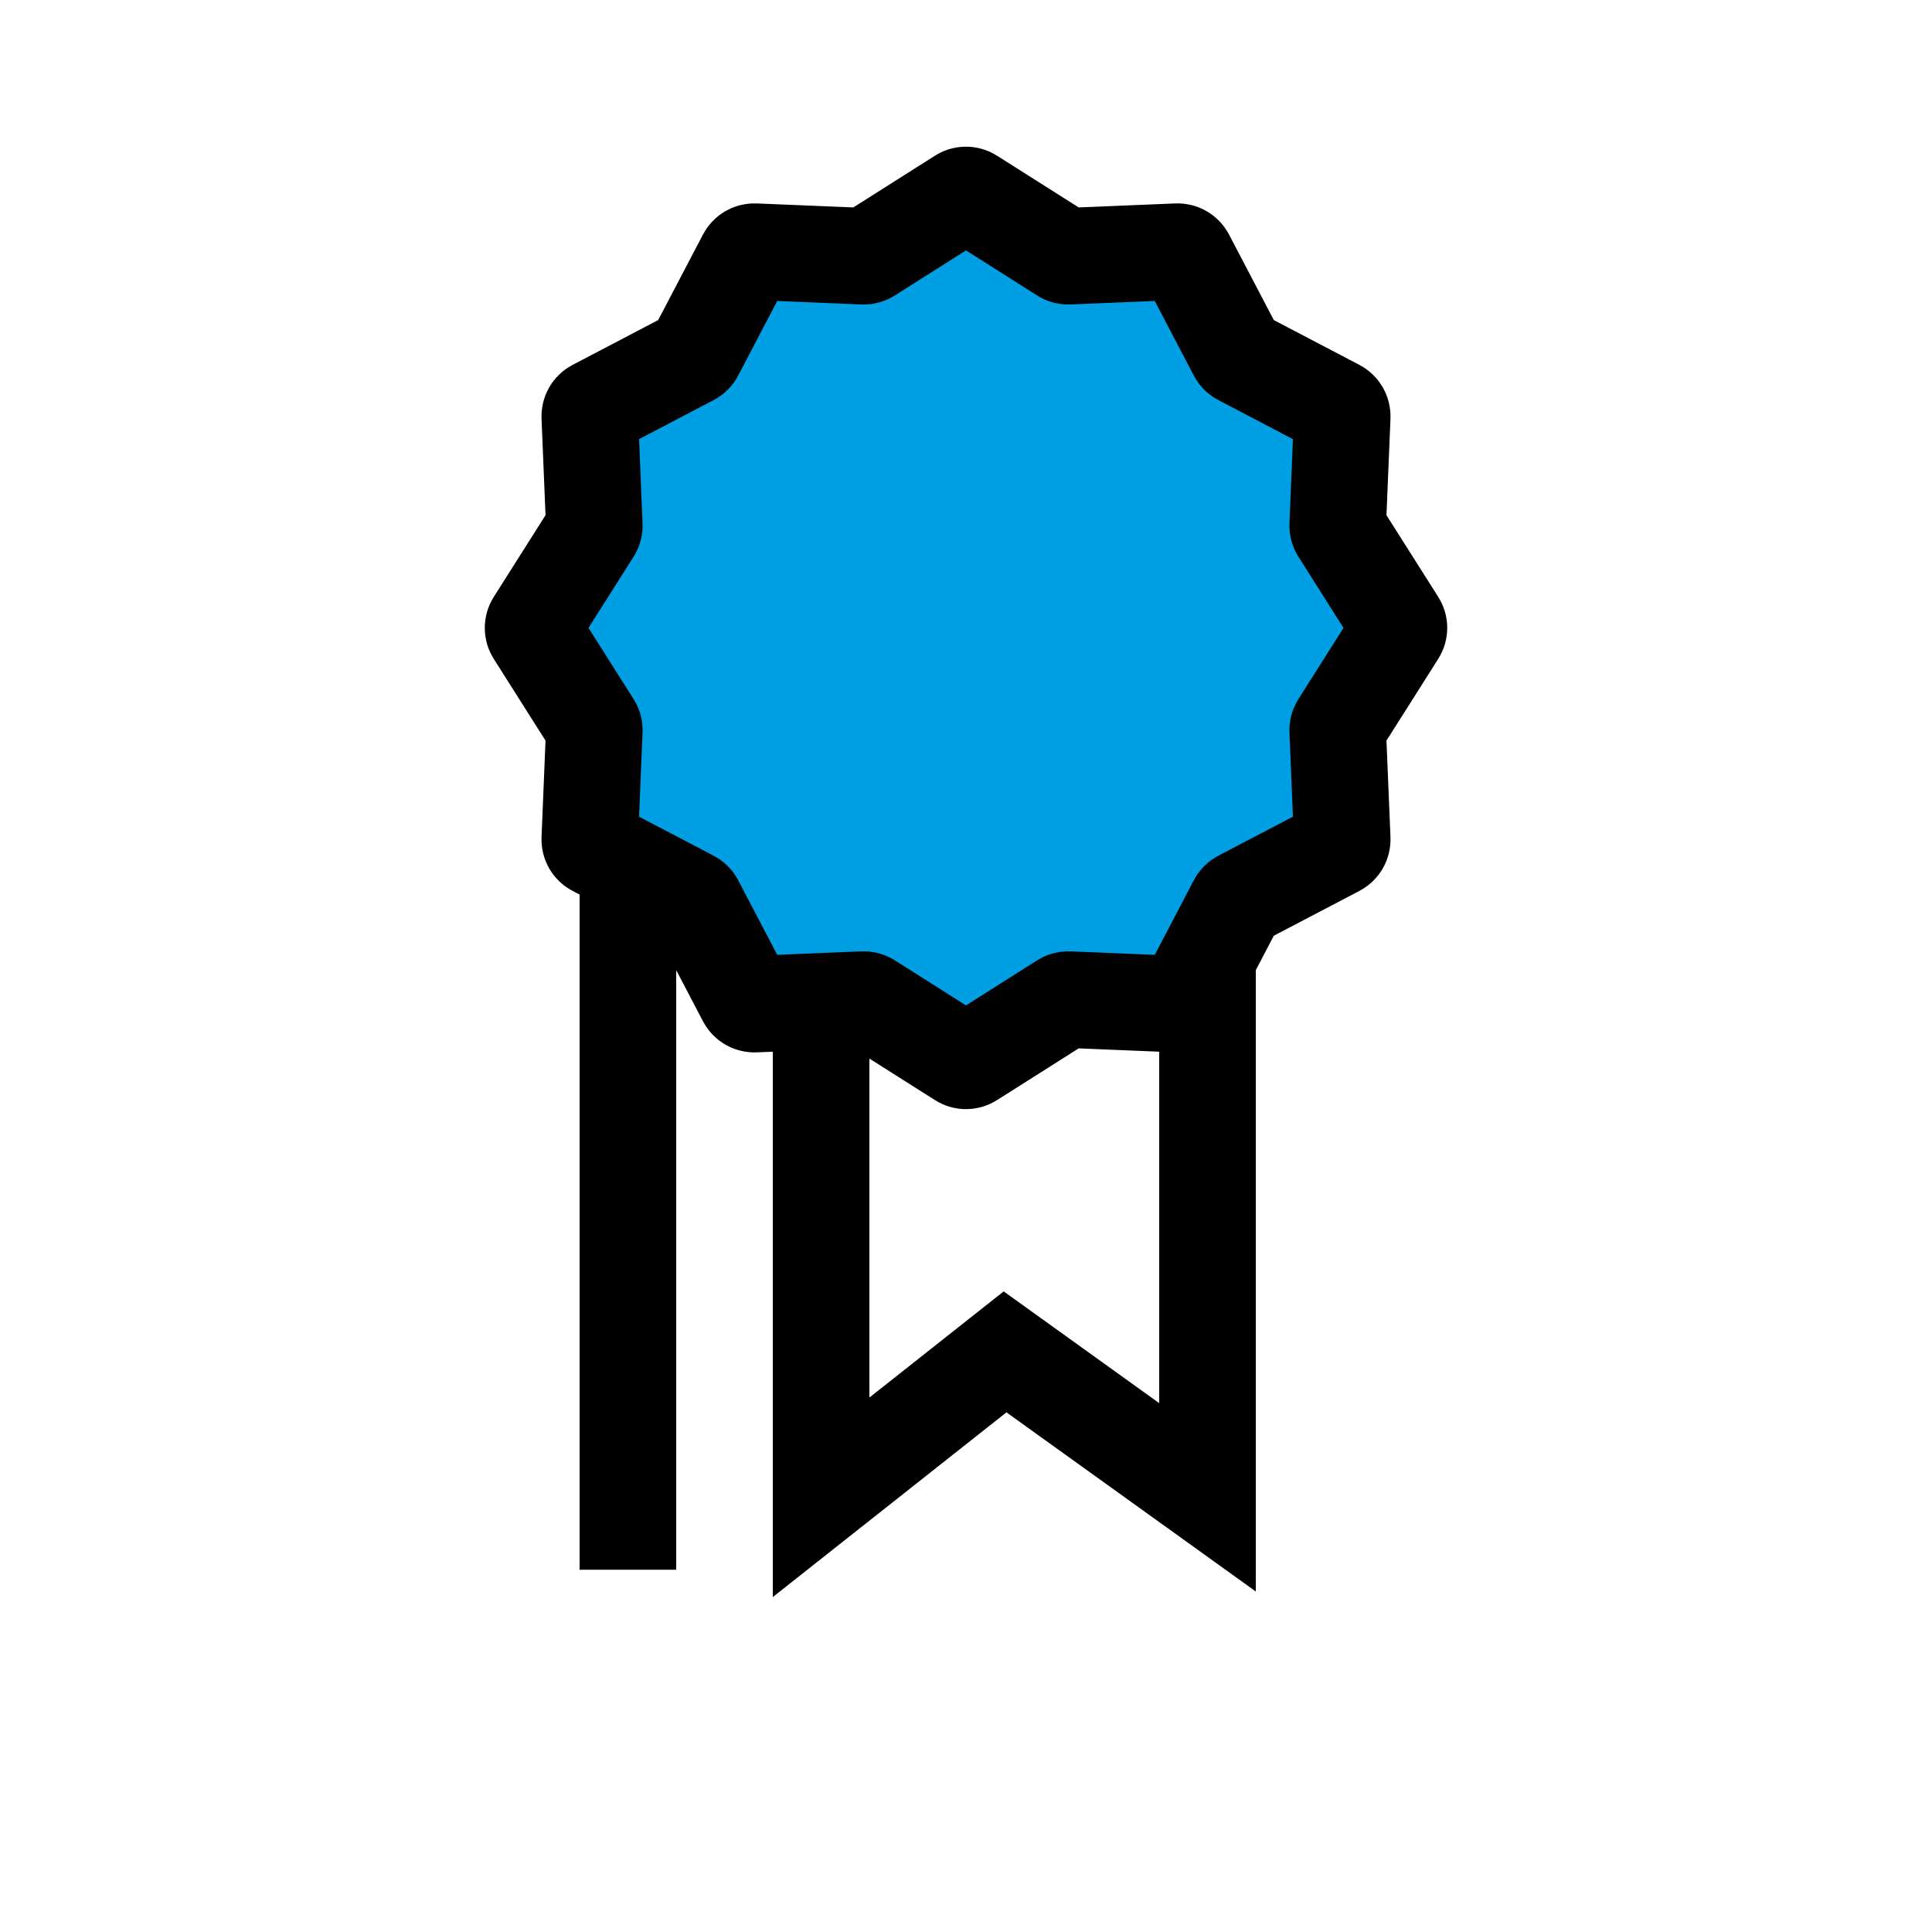 <svg width="40" height="40" viewBox="0 0 40 40" fill="none" xmlns="http://www.w3.org/2000/svg">
<path d="M25 18V31L20.809 27.989L17 31V19.991" stroke="black" stroke-width="2"/>
<path d="M13 18V32.5" stroke="black" stroke-width="2"/>
<path d="M19.893 4.068C19.958 4.026 20.042 4.026 20.107 4.068L22.009 5.273C22.043 5.295 22.083 5.306 22.124 5.304L24.373 5.211C24.451 5.208 24.523 5.25 24.559 5.318L25.603 7.312C25.622 7.349 25.651 7.378 25.688 7.397L27.682 8.441C27.75 8.477 27.792 8.549 27.789 8.627L27.696 10.876C27.695 10.917 27.705 10.957 27.727 10.991L28.932 12.893C28.974 12.958 28.974 13.042 28.932 13.107L27.727 15.009C27.705 15.043 27.695 15.083 27.696 15.124L27.789 17.373C27.792 17.451 27.75 17.523 27.682 17.559L25.688 18.603C25.651 18.622 25.622 18.651 25.603 18.688L24.559 20.682C24.523 20.75 24.451 20.792 24.373 20.789L22.124 20.696C22.083 20.695 22.043 20.705 22.009 20.727L20.107 21.932C20.042 21.974 19.958 21.974 19.893 21.932L17.991 20.727C17.957 20.705 17.917 20.695 17.876 20.696L15.627 20.789C15.549 20.792 15.477 20.75 15.441 20.682L14.397 18.688C14.378 18.651 14.349 18.622 14.312 18.603L12.318 17.559C12.249 17.523 12.208 17.451 12.211 17.373L12.304 15.124C12.306 15.083 12.295 15.043 12.273 15.009L11.068 13.107C11.026 13.042 11.026 12.958 11.068 12.893L12.273 10.991C12.295 10.957 12.306 10.917 12.304 10.876L12.211 8.627C12.208 8.549 12.249 8.477 12.318 8.441L14.312 7.397C14.349 7.378 14.378 7.349 14.397 7.312L15.441 5.318C15.477 5.25 15.549 5.208 15.627 5.211L17.876 5.304C17.917 5.306 17.957 5.295 17.991 5.273L19.893 4.068Z" fill="#009EE2" stroke="black" stroke-width="2"/>
</svg>
